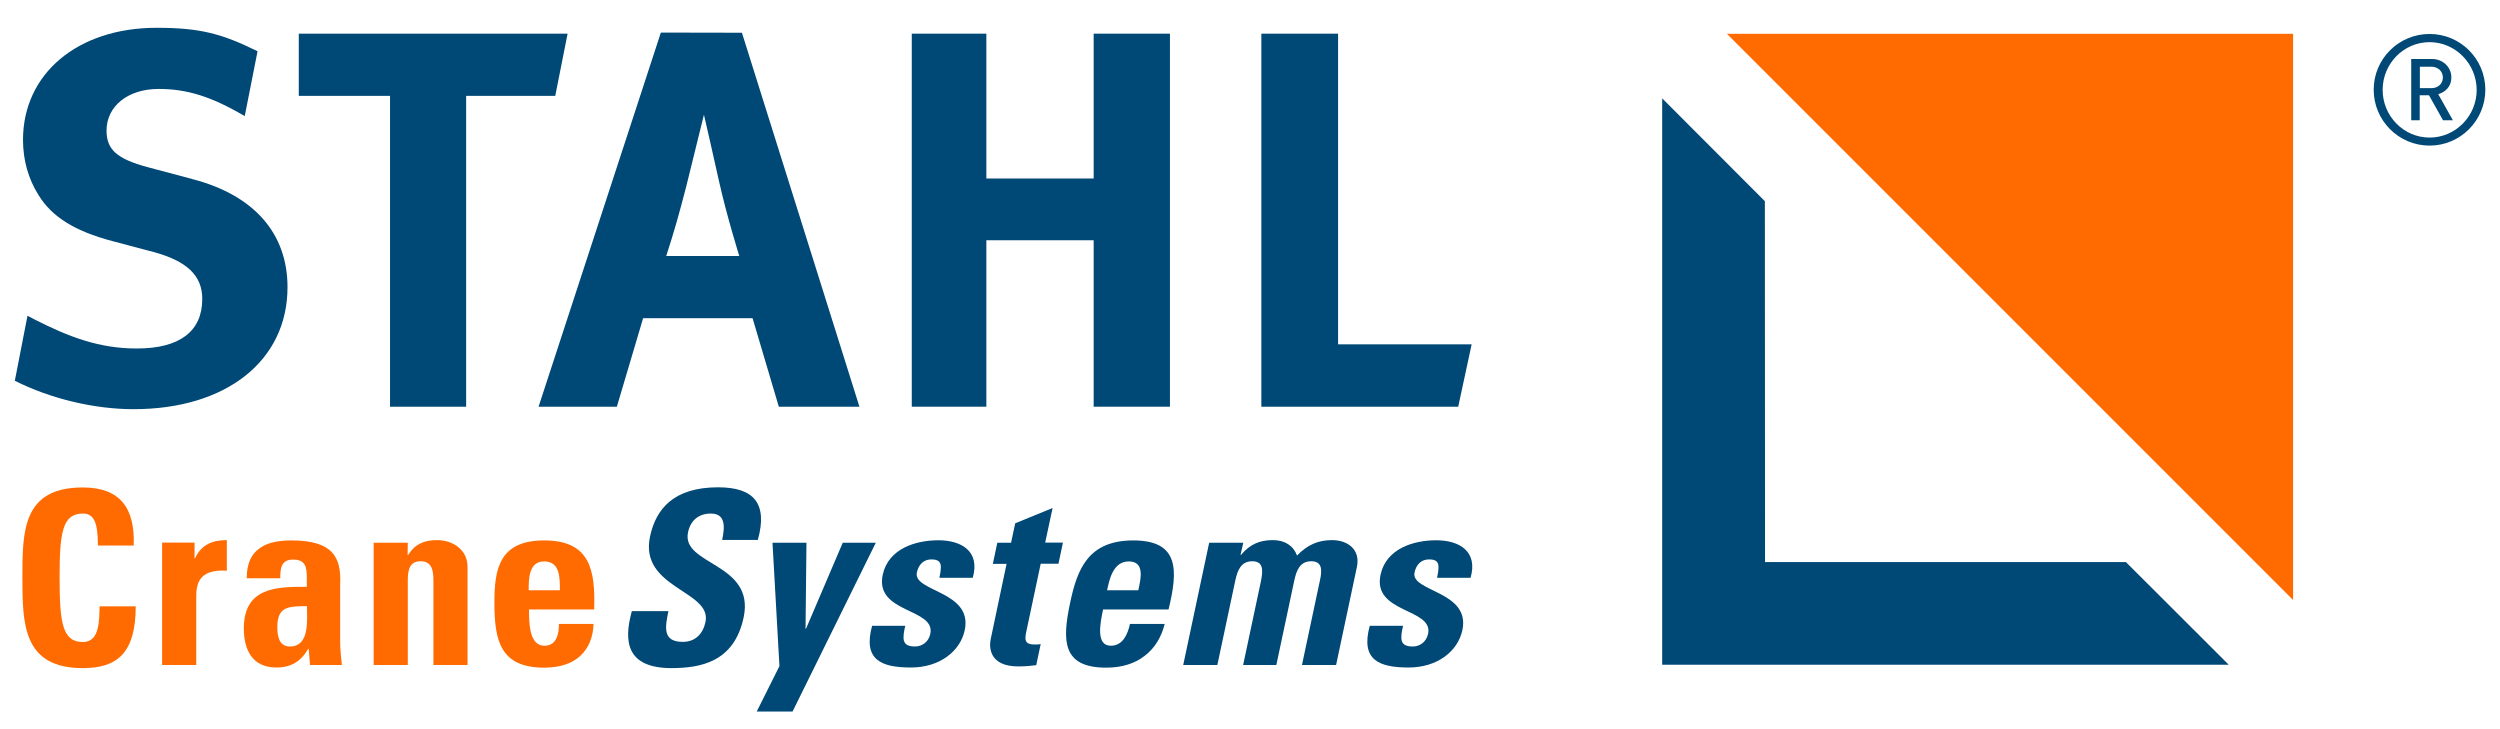 <?xml version="1.0" encoding="utf-8"?>
<!-- Generator: Adobe Illustrator 26.5.0, SVG Export Plug-In . SVG Version: 6.00 Build 0)  -->
<svg version="1.1" id="Color" xmlns="http://www.w3.org/2000/svg" xmlns:xlink="http://www.w3.org/1999/xlink" x="0px" y="0px"
	 viewBox="0 0 1619.1 472.3" style="enable-background:new 0 0 1619.1 472.3;" xml:space="preserve">
<style type="text/css">
	.st0{fill:#FF6B00;}
	.st1{fill:#004876;}
</style>
<g>
	<path class="st0" d="M53.7,432.7c22.1,0,34.2-9.7,34.2-40H64.5c-0.3,8.9,0.2,23.1-10.8,23.1c-13.3,0-15.1-12.5-15.1-41.6
		s1.7-41.6,15.1-41.6c7.1,0,9.7,5.7,9.7,20.7h23.2c0.9-24.3-8.8-37.6-33-37.6c-39.1,0-39.1,28.5-39.1,58.5
		C14.6,403.8,14.6,432.7,53.7,432.7"/>
	<path class="st0" d="M105,351.5v79.2h22.1v-43.2c0-7.8,0.3-19.1,19.8-17.9v-19.8c-8.9,0-16.5,2.7-20.6,11.8H126v-10.2h-21V351.5z"
		/>
	<path class="st0" d="M198.8,392.5c0,8.6,2,26.2-11,26.2c-7.2,0-8.2-6.9-8.2-12.6C179.6,392,187.8,392.9,198.8,392.5 M220.4,376.5
		c0-14.5-3.6-26.5-31.7-26.5c-8.5,0-15.7,1.4-20.7,5.2c-5.2,3.6-8.2,9.7-8.2,19.3h21.7c0-6.3,0.6-12.1,8.3-12.1
		c8,0,8.9,4.9,8.9,11.6v6.1c-20.6-0.3-40.8,0.8-40.8,27c0,13.8,5.6,25.2,21,25.2c9.6,0,16-3.9,20.7-12.1h0.3l0.9,10.5h20.6
		c-0.5-4.9-1.1-9.9-1.1-14.8v-39.4H220.4z"/>
	<path class="st0" d="M264.1,351.5H242v79.2h22.1v-54.6c0-7.1,1.2-12.6,8.3-12.6c7.1,0,8.3,5.5,8.3,12.6v54.6h22.1v-63.6
		c0-10.9-9.3-17.3-19.8-17.3c-4.1,0-7.7,0.6-10.8,2.2c-3,1.4-5.6,3.8-7.9,7.4H264L264.1,351.5L264.1,351.5z"/>
	<path class="st0" d="M342.4,382.3c0-6.7-0.2-18.7,10-18.7c10.5,0,10.2,11,10.2,18.7H342.4L342.4,382.3z M384.8,394.7
		c0.8-25.4-2.5-44.7-32.3-44.7c-29.2,0-32.3,18.5-32.3,40.2c0,24.8,3.8,42.2,32.3,42.2c10.4,0,18.2-2.8,23.4-7.7
		c5.3-4.9,8.2-11.9,8.5-20.6H362c0,6.6-1.6,14.1-9.4,14.1c-9.7,0-10-14.1-10-23.5H384.8L384.8,394.7z"/>
	<path class="st1" d="M481.6,399.9c7.6-35.6-40.6-33.7-36-55.2c1.7-7.9,7.1-12.1,14.8-12.1c9.6,0,9.1,8.6,7.3,17.1h23.1
		c6.6-23.7-2.6-34.1-25.7-34.1c-28.9,0-40.3,14.1-44.1,31.8c-7.2,33.7,40.2,35,35.9,55.4c-1.6,7.7-6.6,12.9-14.7,12.9
		c-13,0-11.6-9.1-9.3-19.9h-23.7c-5.4,19.6-3.6,36.9,25.8,36.9C453.1,432.6,475.4,429.2,481.6,399.9"/>
	<polygon class="st1" points="490.1,460.8 513.3,460.8 567.2,351.5 545.8,351.5 522,407.2 521.7,407.2 522.3,351.5 500.3,351.5 
		504.8,431.4 	"/>
	<path class="st1" d="M564.8,405.3c-6,22.1,5.9,27,25.2,27c18.4,0,31.9-10.4,34.8-24.2c5.4-25.4-33.6-24.8-31-37.3
		c1.1-5.3,4.5-8.5,9.3-8.5c2.4,0,4.2,0.3,5.3,1.7c1.3,1.4,1.2,4.7,0,10.2H630c4.9-17.1-7.2-24.3-22.3-24.3c-14.3,0-32.3,5.2-36,22.3
		c-5.4,25.2,34.4,21.5,30.8,38.3c-1.1,5.4-5.5,8.2-9.9,8.2s-6.5-1.3-7.2-3.8c-0.6-2.5,0-6,0.9-9.6L564.8,405.3L564.8,405.3z"/>
	<path class="st1" d="M643,365.2h8.9L641.6,414c-1,4.9-1.2,17.6,17.9,17.6c5.4,0,8.6-0.5,11.6-0.8l2.9-13.7c-1.2,0.3-2.6,0.3-4,0.3
		c-7.2,0-6.3-3.9-5-9.9l9-42.4h11.5l2.9-13.7h-11.5l4.8-22.4l-24.2,9.9l-2.7,12.6h-8.9L643,365.2L643,365.2z"/>
	<path class="st1" d="M717,382.3c1.4-6.7,3.8-18.7,14-18.7c10.5,0,7.9,11,6.2,18.7H717L717,382.3z M756.8,394.7
		c6.2-25.4,7-44.7-22.8-44.7c-29.2,0-36.3,18.5-40.9,40.2c-5.3,24.8-5.2,42.2,23.3,42.2c10.4,0,18.8-2.8,25-7.7
		c6.4-4.9,10.7-11.9,12.9-20.6h-22.5c-1.4,6.6-4.6,14.1-12.4,14.1c-9.7,0-7-14.1-5-23.5H756.8L756.8,394.7z"/>
	<path class="st1" d="M805.2,351.5h-22.1l-16.8,79.2h22.1l11.6-54.6c1.5-7.1,3.9-12.6,11-12.6s7.1,5.5,5.7,12.6l-11.6,54.6h21.5
		l11.6-54.6c1.5-7.1,3.9-12.6,11-12.6s7.2,5.5,5.6,12.6l-11.6,54.6h22.1l13.5-63.6c2.3-10.9-5.6-17.3-16.1-17.3
		c-9.1,0-16,3.1-22.7,10c-2.3-6.3-7.8-10-15.6-10c-8.3,0-14.8,2.5-20.7,9.6h-0.3L805.2,351.5L805.2,351.5z"/>
	<path class="st1" d="M887.1,405.3c-6,22.1,5.9,27,25.2,27c18.4,0,31.8-10.3,34.8-24.2c5.4-25.4-33.6-24.8-31-37.3
		c1.1-5.3,4.5-8.5,9.3-8.5c2.4,0,4.2,0.3,5.3,1.7c1.3,1.4,1.2,4.7,0,10.2h21.7c4.9-17.1-7.2-24.3-22.3-24.3
		c-14.3,0-32.3,5.2-36,22.3c-5.4,25.2,34.3,21.5,30.8,38.3c-1.2,5.4-5.5,8.2-9.9,8.2s-6.5-1.3-7.2-3.8c-0.6-2.5,0-6,0.9-9.6
		L887.1,405.3L887.1,405.3z"/>
	<path class="st1" d="M166.8,33.2C143.7,21.8,129.6,18,101.4,18c-51.1,0-86.5,29.7-86.5,72.6c0,13.2,3.5,25.4,10.1,35.8
		c8.7,14.2,23.6,23.3,47.6,29.7l26.8,7.1c21.5,5.8,31.6,15.2,31.6,30.4c0,21-14.6,32.1-42.4,32.1c-24.3,0-43.8-7.4-66.4-18.9
		l-4.4-2.3l-8.2,42.1C32.9,258.3,61.1,265,86.5,265c60.1,0,99.7-31.4,99.7-79c0-34.8-21.6-59.5-61.2-69.9l-29.2-7.8
		C75.6,102.9,69,96.8,69,84.6c0-15.9,13.9-27,33.7-27c18.1,0,33.9,4.7,55.8,17.6L166.8,33.2L166.8,33.2z"/>
	<polygon class="st1" points="193.5,21.8 193.5,62.1 252.6,62.1 252.6,263.4 301.9,263.4 301.9,62.1 359.6,62.1 367.6,21.8 	"/>
	<path class="st1" d="M428,21.1l-79.2,242.3h50.7l17-57.3h70.9l17,57.3h52.2L480.5,21.2L428,21.1L428,21.1z M431.5,165.7
		c5.2-16,8.4-27.4,12.9-44.8c4.5-18.1,11.5-46.6,11.5-46.6s7.3,31.6,9.7,42.8c5.2,23.3,13.2,48.7,13.2,48.7h-47.3V165.7z"/>
	<polygon class="st1" points="590.5,21.8 590.5,263.4 638.8,263.4 638.8,155.6 708.3,155.6 708.3,263.4 757.7,263.4 757.7,21.8 
		708.3,21.8 708.3,115.6 638.8,115.6 638.8,21.8 	"/>
	<polygon class="st1" points="816.9,21.8 816.9,263.4 944.4,263.4 953.1,223 866.6,223 866.6,21.8 	"/>
	<polygon class="st0" points="1118.4,21.9 1485.1,388.6 1485.1,21.9 	"/>
	<polygon class="st1" points="1143,130.3 1143.1,364 1376.8,364 1443.4,430.5 1076.5,430.5 1076.5,63.7 	"/>
	<path class="st1" d="M1573.5,94.3c-20,0-36.2-16.2-36.2-36.2s16.2-36.1,36.2-36.1s36.1,16.2,36.1,36.1
		C1609.6,78.1,1593.4,94.3,1573.5,94.3 M1573.5,27.3c-16.8,0-30.4,13.9-30.4,30.9s13.6,30.9,30.4,30.9s30.5-13.9,30.5-30.9
		C1603.9,41.2,1590.2,27.3,1573.5,27.3 M1582.2,77.9l-9.1-16.2h-6v16.2h-5.5V38.2h13.5c6.9,0,12.5,5.2,12.5,11.9
		c0,5.8-3.6,9.4-8.5,10.9l9.5,16.9L1582.2,77.9L1582.2,77.9z M1574.6,43.2h-7.4v13.9h7.4c4.4,0,7.5-2.9,7.5-6.9
		S1579,43.2,1574.6,43.2"/>
</g>
</svg>
